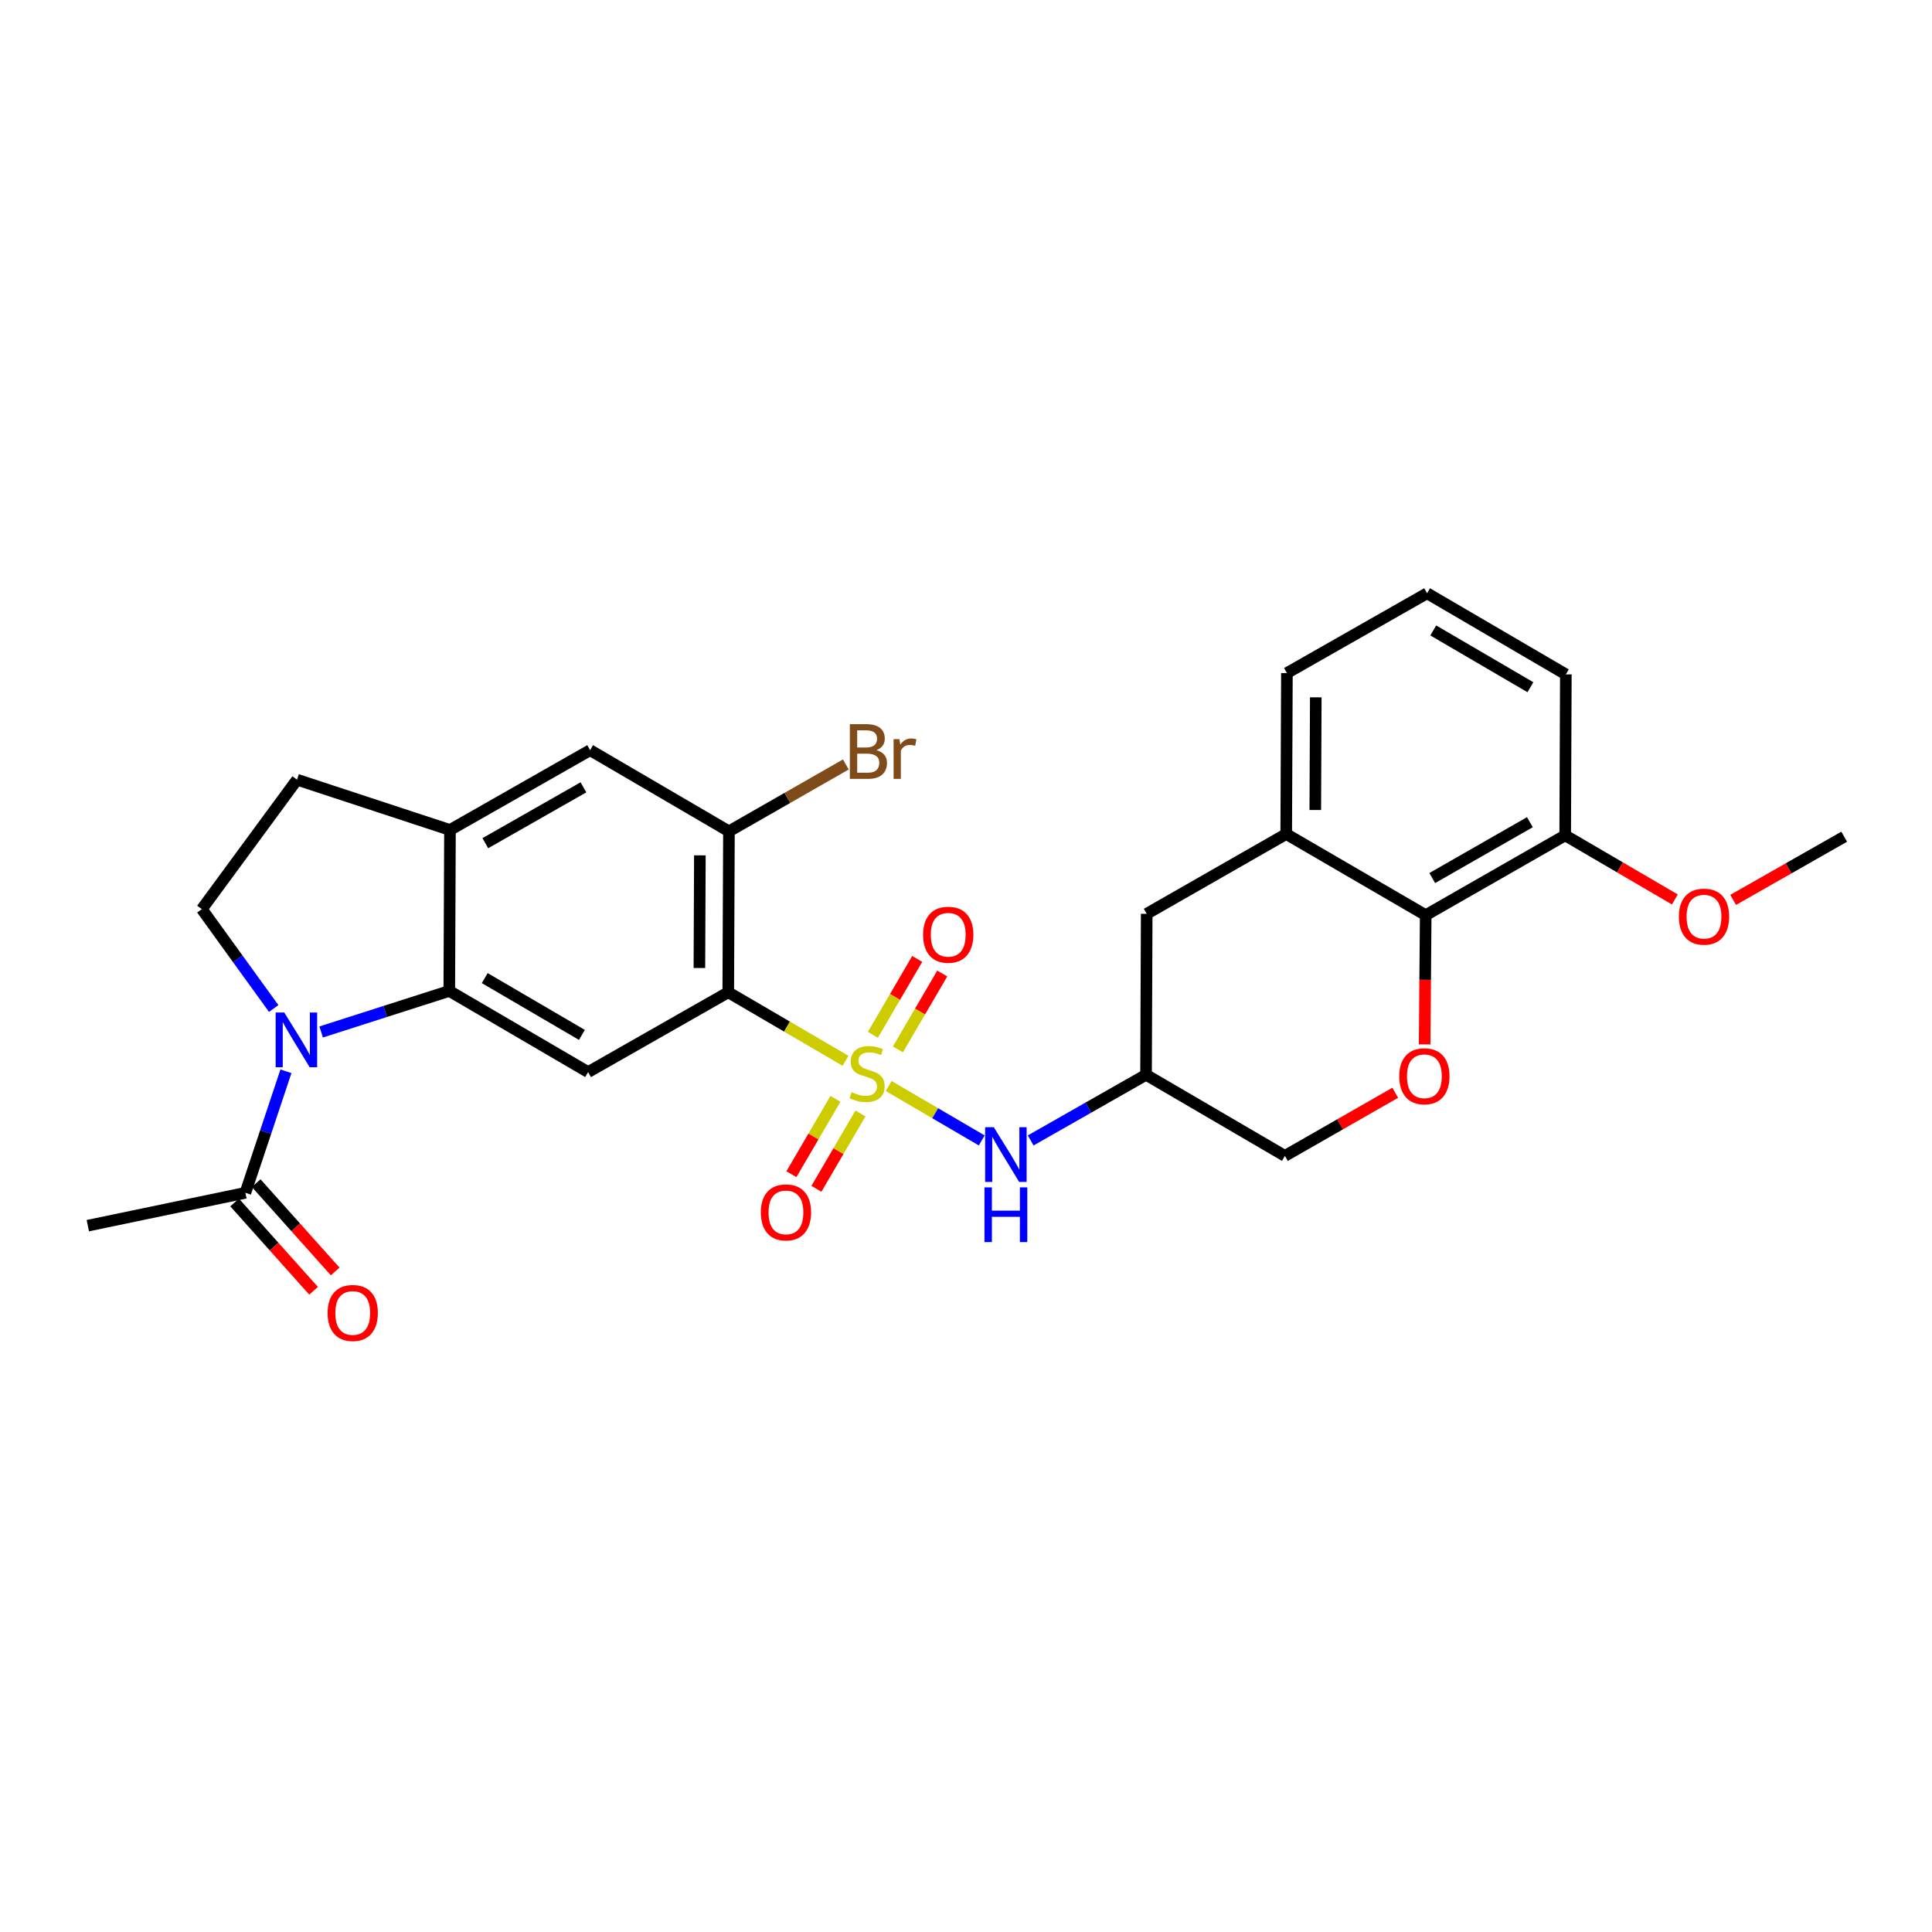<?xml version='1.0' encoding='iso-8859-1'?>
<svg version='1.1' baseProfile='full'
              xmlns='http://www.w3.org/2000/svg'
                      xmlns:rdkit='http://www.rdkit.org/xml'
                      xmlns:xlink='http://www.w3.org/1999/xlink'
                  xml:space='preserve'
width='1000px' height='1000px' viewBox='0 0 1000 1000'>
<!-- END OF HEADER -->
<rect style='opacity:1.0;fill:#FFFFFF;stroke:none' width='1000' height='1000' x='0' y='0'> </rect>
<path class='bond-0' d='M 437.649,549.072 L 407.297,531.336' style='fill:none;fill-rule:evenodd;stroke:#CCCC00;stroke-width:6px;stroke-linecap:butt;stroke-linejoin:miter;stroke-opacity:1' />
<path class='bond-0' d='M 407.297,531.336 L 376.944,513.6' style='fill:none;fill-rule:evenodd;stroke:#000000;stroke-width:6px;stroke-linecap:butt;stroke-linejoin:miter;stroke-opacity:1' />
<path class='bond-4' d='M 459.97,562.119 L 484.058,576.204' style='fill:none;fill-rule:evenodd;stroke:#CCCC00;stroke-width:6px;stroke-linecap:butt;stroke-linejoin:miter;stroke-opacity:1' />
<path class='bond-4' d='M 484.058,576.204 L 508.146,590.288' style='fill:none;fill-rule:evenodd;stroke:#0000FF;stroke-width:6px;stroke-linecap:butt;stroke-linejoin:miter;stroke-opacity:1' />
<path class='bond-13' d='M 464.75,543.176 L 476.226,523.537' style='fill:none;fill-rule:evenodd;stroke:#CCCC00;stroke-width:6px;stroke-linecap:butt;stroke-linejoin:miter;stroke-opacity:1' />
<path class='bond-13' d='M 476.226,523.537 L 487.702,503.898' style='fill:none;fill-rule:evenodd;stroke:#FF0000;stroke-width:6px;stroke-linecap:butt;stroke-linejoin:miter;stroke-opacity:1' />
<path class='bond-13' d='M 451.804,535.611 L 463.279,515.972' style='fill:none;fill-rule:evenodd;stroke:#CCCC00;stroke-width:6px;stroke-linecap:butt;stroke-linejoin:miter;stroke-opacity:1' />
<path class='bond-13' d='M 463.279,515.972 L 474.755,496.333' style='fill:none;fill-rule:evenodd;stroke:#FF0000;stroke-width:6px;stroke-linecap:butt;stroke-linejoin:miter;stroke-opacity:1' />
<path class='bond-14' d='M 432.424,568.771 L 421.029,588.265' style='fill:none;fill-rule:evenodd;stroke:#CCCC00;stroke-width:6px;stroke-linecap:butt;stroke-linejoin:miter;stroke-opacity:1' />
<path class='bond-14' d='M 421.029,588.265 L 409.635,607.758' style='fill:none;fill-rule:evenodd;stroke:#FF0000;stroke-width:6px;stroke-linecap:butt;stroke-linejoin:miter;stroke-opacity:1' />
<path class='bond-14' d='M 445.369,576.338 L 433.975,595.831' style='fill:none;fill-rule:evenodd;stroke:#CCCC00;stroke-width:6px;stroke-linecap:butt;stroke-linejoin:miter;stroke-opacity:1' />
<path class='bond-14' d='M 433.975,595.831 L 422.58,615.325' style='fill:none;fill-rule:evenodd;stroke:#FF0000;stroke-width:6px;stroke-linecap:butt;stroke-linejoin:miter;stroke-opacity:1' />
<path class='bond-3' d='M 376.944,513.6 L 304.403,554.91' style='fill:none;fill-rule:evenodd;stroke:#000000;stroke-width:6px;stroke-linecap:butt;stroke-linejoin:miter;stroke-opacity:1' />
<path class='bond-6' d='M 376.944,513.6 L 377.302,430.297' style='fill:none;fill-rule:evenodd;stroke:#000000;stroke-width:6px;stroke-linecap:butt;stroke-linejoin:miter;stroke-opacity:1' />
<path class='bond-6' d='M 362.003,501.04 L 362.254,442.728' style='fill:none;fill-rule:evenodd;stroke:#000000;stroke-width:6px;stroke-linecap:butt;stroke-linejoin:miter;stroke-opacity:1' />
<path class='bond-1' d='M 166.233,534.145 L 199.389,523.527' style='fill:none;fill-rule:evenodd;stroke:#0000FF;stroke-width:6px;stroke-linecap:butt;stroke-linejoin:miter;stroke-opacity:1' />
<path class='bond-1' d='M 199.389,523.527 L 232.546,512.909' style='fill:none;fill-rule:evenodd;stroke:#000000;stroke-width:6px;stroke-linecap:butt;stroke-linejoin:miter;stroke-opacity:1' />
<path class='bond-9' d='M 147.997,554.496 L 137.507,585.946' style='fill:none;fill-rule:evenodd;stroke:#0000FF;stroke-width:6px;stroke-linecap:butt;stroke-linejoin:miter;stroke-opacity:1' />
<path class='bond-9' d='M 137.507,585.946 L 127.017,617.396' style='fill:none;fill-rule:evenodd;stroke:#000000;stroke-width:6px;stroke-linecap:butt;stroke-linejoin:miter;stroke-opacity:1' />
<path class='bond-11' d='M 141.667,522.002 L 123.071,496.284' style='fill:none;fill-rule:evenodd;stroke:#0000FF;stroke-width:6px;stroke-linecap:butt;stroke-linejoin:miter;stroke-opacity:1' />
<path class='bond-11' d='M 123.071,496.284 L 104.475,470.566' style='fill:none;fill-rule:evenodd;stroke:#000000;stroke-width:6px;stroke-linecap:butt;stroke-linejoin:miter;stroke-opacity:1' />
<path class='bond-2' d='M 232.546,512.909 L 304.403,554.91' style='fill:none;fill-rule:evenodd;stroke:#000000;stroke-width:6px;stroke-linecap:butt;stroke-linejoin:miter;stroke-opacity:1' />
<path class='bond-2' d='M 250.891,506.264 L 301.192,535.665' style='fill:none;fill-rule:evenodd;stroke:#000000;stroke-width:6px;stroke-linecap:butt;stroke-linejoin:miter;stroke-opacity:1' />
<path class='bond-28' d='M 232.546,512.909 L 232.904,429.597' style='fill:none;fill-rule:evenodd;stroke:#000000;stroke-width:6px;stroke-linecap:butt;stroke-linejoin:miter;stroke-opacity:1' />
<path class='bond-15' d='M 533.47,590.294 L 563.331,573.298' style='fill:none;fill-rule:evenodd;stroke:#0000FF;stroke-width:6px;stroke-linecap:butt;stroke-linejoin:miter;stroke-opacity:1' />
<path class='bond-15' d='M 563.331,573.298 L 593.192,556.302' style='fill:none;fill-rule:evenodd;stroke:#000000;stroke-width:6px;stroke-linecap:butt;stroke-linejoin:miter;stroke-opacity:1' />
<path class='bond-5' d='M 722.177,565.611 L 693.617,581.949' style='fill:none;fill-rule:evenodd;stroke:#FF0000;stroke-width:6px;stroke-linecap:butt;stroke-linejoin:miter;stroke-opacity:1' />
<path class='bond-5' d='M 693.617,581.949 L 665.058,598.287' style='fill:none;fill-rule:evenodd;stroke:#000000;stroke-width:6px;stroke-linecap:butt;stroke-linejoin:miter;stroke-opacity:1' />
<path class='bond-8' d='M 737.391,540.582 L 737.665,507.136' style='fill:none;fill-rule:evenodd;stroke:#FF0000;stroke-width:6px;stroke-linecap:butt;stroke-linejoin:miter;stroke-opacity:1' />
<path class='bond-8' d='M 737.665,507.136 L 737.94,473.69' style='fill:none;fill-rule:evenodd;stroke:#000000;stroke-width:6px;stroke-linecap:butt;stroke-linejoin:miter;stroke-opacity:1' />
<path class='bond-12' d='M 377.302,430.297 L 305.445,388.295' style='fill:none;fill-rule:evenodd;stroke:#000000;stroke-width:6px;stroke-linecap:butt;stroke-linejoin:miter;stroke-opacity:1' />
<path class='bond-21' d='M 377.302,430.297 L 407.552,412.989' style='fill:none;fill-rule:evenodd;stroke:#000000;stroke-width:6px;stroke-linecap:butt;stroke-linejoin:miter;stroke-opacity:1' />
<path class='bond-21' d='M 407.552,412.989 L 437.802,395.681' style='fill:none;fill-rule:evenodd;stroke:#7F4C19;stroke-width:6px;stroke-linecap:butt;stroke-linejoin:miter;stroke-opacity:1' />
<path class='bond-7' d='M 232.904,429.597 L 305.445,388.295' style='fill:none;fill-rule:evenodd;stroke:#000000;stroke-width:6px;stroke-linecap:butt;stroke-linejoin:miter;stroke-opacity:1' />
<path class='bond-7' d='M 251.204,436.432 L 301.983,407.521' style='fill:none;fill-rule:evenodd;stroke:#000000;stroke-width:6px;stroke-linecap:butt;stroke-linejoin:miter;stroke-opacity:1' />
<path class='bond-17' d='M 232.904,429.597 L 153.741,403.565' style='fill:none;fill-rule:evenodd;stroke:#000000;stroke-width:6px;stroke-linecap:butt;stroke-linejoin:miter;stroke-opacity:1' />
<path class='bond-19' d='M 737.94,473.69 L 810.139,432.379' style='fill:none;fill-rule:evenodd;stroke:#000000;stroke-width:6px;stroke-linecap:butt;stroke-linejoin:miter;stroke-opacity:1' />
<path class='bond-19' d='M 741.323,454.478 L 791.862,425.561' style='fill:none;fill-rule:evenodd;stroke:#000000;stroke-width:6px;stroke-linecap:butt;stroke-linejoin:miter;stroke-opacity:1' />
<path class='bond-29' d='M 737.94,473.69 L 665.741,431.688' style='fill:none;fill-rule:evenodd;stroke:#000000;stroke-width:6px;stroke-linecap:butt;stroke-linejoin:miter;stroke-opacity:1' />
<path class='bond-18' d='M 121.429,622.395 L 141.87,645.249' style='fill:none;fill-rule:evenodd;stroke:#000000;stroke-width:6px;stroke-linecap:butt;stroke-linejoin:miter;stroke-opacity:1' />
<path class='bond-18' d='M 141.87,645.249 L 162.312,668.102' style='fill:none;fill-rule:evenodd;stroke:#FF0000;stroke-width:6px;stroke-linecap:butt;stroke-linejoin:miter;stroke-opacity:1' />
<path class='bond-18' d='M 132.605,612.398 L 153.047,635.252' style='fill:none;fill-rule:evenodd;stroke:#000000;stroke-width:6px;stroke-linecap:butt;stroke-linejoin:miter;stroke-opacity:1' />
<path class='bond-18' d='M 153.047,635.252 L 173.488,658.106' style='fill:none;fill-rule:evenodd;stroke:#FF0000;stroke-width:6px;stroke-linecap:butt;stroke-linejoin:miter;stroke-opacity:1' />
<path class='bond-24' d='M 127.017,617.396 L 45.455,634.399' style='fill:none;fill-rule:evenodd;stroke:#000000;stroke-width:6px;stroke-linecap:butt;stroke-linejoin:miter;stroke-opacity:1' />
<path class='bond-10' d='M 665.741,431.688 L 593.533,472.99' style='fill:none;fill-rule:evenodd;stroke:#000000;stroke-width:6px;stroke-linecap:butt;stroke-linejoin:miter;stroke-opacity:1' />
<path class='bond-23' d='M 665.741,431.688 L 666.107,348.376' style='fill:none;fill-rule:evenodd;stroke:#000000;stroke-width:6px;stroke-linecap:butt;stroke-linejoin:miter;stroke-opacity:1' />
<path class='bond-23' d='M 680.79,419.257 L 681.047,360.939' style='fill:none;fill-rule:evenodd;stroke:#000000;stroke-width:6px;stroke-linecap:butt;stroke-linejoin:miter;stroke-opacity:1' />
<path class='bond-30' d='M 104.475,470.566 L 153.741,403.565' style='fill:none;fill-rule:evenodd;stroke:#000000;stroke-width:6px;stroke-linecap:butt;stroke-linejoin:miter;stroke-opacity:1' />
<path class='bond-16' d='M 593.192,556.302 L 593.533,472.99' style='fill:none;fill-rule:evenodd;stroke:#000000;stroke-width:6px;stroke-linecap:butt;stroke-linejoin:miter;stroke-opacity:1' />
<path class='bond-20' d='M 593.192,556.302 L 665.058,598.287' style='fill:none;fill-rule:evenodd;stroke:#000000;stroke-width:6px;stroke-linecap:butt;stroke-linejoin:miter;stroke-opacity:1' />
<path class='bond-22' d='M 810.139,432.379 L 838.523,448.969' style='fill:none;fill-rule:evenodd;stroke:#000000;stroke-width:6px;stroke-linecap:butt;stroke-linejoin:miter;stroke-opacity:1' />
<path class='bond-22' d='M 838.523,448.969 L 866.908,465.559' style='fill:none;fill-rule:evenodd;stroke:#FF0000;stroke-width:6px;stroke-linecap:butt;stroke-linejoin:miter;stroke-opacity:1' />
<path class='bond-26' d='M 810.139,432.379 L 810.48,349.059' style='fill:none;fill-rule:evenodd;stroke:#000000;stroke-width:6px;stroke-linecap:butt;stroke-linejoin:miter;stroke-opacity:1' />
<path class='bond-27' d='M 897.075,465.786 L 925.81,449.433' style='fill:none;fill-rule:evenodd;stroke:#FF0000;stroke-width:6px;stroke-linecap:butt;stroke-linejoin:miter;stroke-opacity:1' />
<path class='bond-27' d='M 925.81,449.433 L 954.545,433.079' style='fill:none;fill-rule:evenodd;stroke:#000000;stroke-width:6px;stroke-linecap:butt;stroke-linejoin:miter;stroke-opacity:1' />
<path class='bond-25' d='M 666.107,348.376 L 738.648,307.074' style='fill:none;fill-rule:evenodd;stroke:#000000;stroke-width:6px;stroke-linecap:butt;stroke-linejoin:miter;stroke-opacity:1' />
<path class='bond-31' d='M 738.648,307.074 L 810.48,349.059' style='fill:none;fill-rule:evenodd;stroke:#000000;stroke-width:6px;stroke-linecap:butt;stroke-linejoin:miter;stroke-opacity:1' />
<path class='bond-31' d='M 741.856,326.318 L 792.139,355.707' style='fill:none;fill-rule:evenodd;stroke:#000000;stroke-width:6px;stroke-linecap:butt;stroke-linejoin:miter;stroke-opacity:1' />
<path  class='atom-0' d='M 440.81 565.314
Q 441.13 565.434, 442.45 565.994
Q 443.77 566.554, 445.21 566.914
Q 446.69 567.234, 448.13 567.234
Q 450.81 567.234, 452.37 565.954
Q 453.93 564.634, 453.93 562.354
Q 453.93 560.794, 453.13 559.834
Q 452.37 558.874, 451.17 558.354
Q 449.97 557.834, 447.97 557.234
Q 445.45 556.474, 443.93 555.754
Q 442.45 555.034, 441.37 553.514
Q 440.33 551.994, 440.33 549.434
Q 440.33 545.874, 442.73 543.674
Q 445.17 541.474, 449.97 541.474
Q 453.25 541.474, 456.97 543.034
L 456.05 546.114
Q 452.65 544.714, 450.09 544.714
Q 447.33 544.714, 445.81 545.874
Q 444.29 546.994, 444.33 548.954
Q 444.33 550.474, 445.09 551.394
Q 445.89 552.314, 447.01 552.834
Q 448.17 553.354, 450.09 553.954
Q 452.65 554.754, 454.17 555.554
Q 455.69 556.354, 456.77 557.994
Q 457.89 559.594, 457.89 562.354
Q 457.89 566.274, 455.25 568.394
Q 452.65 570.474, 448.29 570.474
Q 445.77 570.474, 443.85 569.914
Q 441.97 569.394, 439.73 568.474
L 440.81 565.314
' fill='#CCCC00'/>
<path  class='atom-2' d='M 147.156 524.09
L 156.436 539.09
Q 157.356 540.57, 158.836 543.25
Q 160.316 545.93, 160.396 546.09
L 160.396 524.09
L 164.156 524.09
L 164.156 552.41
L 160.276 552.41
L 150.316 536.01
Q 149.156 534.09, 147.916 531.89
Q 146.716 529.69, 146.356 529.01
L 146.356 552.41
L 142.676 552.41
L 142.676 524.09
L 147.156 524.09
' fill='#0000FF'/>
<path  class='atom-5' d='M 514.383 583.435
L 523.663 598.435
Q 524.583 599.915, 526.063 602.595
Q 527.543 605.275, 527.623 605.435
L 527.623 583.435
L 531.383 583.435
L 531.383 611.755
L 527.503 611.755
L 517.543 595.355
Q 516.383 593.435, 515.143 591.235
Q 513.943 589.035, 513.583 588.355
L 513.583 611.755
L 509.903 611.755
L 509.903 583.435
L 514.383 583.435
' fill='#0000FF'/>
<path  class='atom-5' d='M 509.563 614.587
L 513.403 614.587
L 513.403 626.627
L 527.883 626.627
L 527.883 614.587
L 531.723 614.587
L 531.723 642.907
L 527.883 642.907
L 527.883 629.827
L 513.403 629.827
L 513.403 642.907
L 509.563 642.907
L 509.563 614.587
' fill='#0000FF'/>
<path  class='atom-6' d='M 724.257 557.065
Q 724.257 550.265, 727.617 546.465
Q 730.977 542.665, 737.257 542.665
Q 743.537 542.665, 746.897 546.465
Q 750.257 550.265, 750.257 557.065
Q 750.257 563.945, 746.857 567.865
Q 743.457 571.745, 737.257 571.745
Q 731.017 571.745, 727.617 567.865
Q 724.257 563.985, 724.257 557.065
M 737.257 568.545
Q 741.577 568.545, 743.897 565.665
Q 746.257 562.745, 746.257 557.065
Q 746.257 551.505, 743.897 548.705
Q 741.577 545.865, 737.257 545.865
Q 732.937 545.865, 730.577 548.665
Q 728.257 551.465, 728.257 557.065
Q 728.257 562.785, 730.577 565.665
Q 732.937 568.545, 737.257 568.545
' fill='#FF0000'/>
<path  class='atom-14' d='M 477.795 483.824
Q 477.795 477.024, 481.155 473.224
Q 484.515 469.424, 490.795 469.424
Q 497.075 469.424, 500.435 473.224
Q 503.795 477.024, 503.795 483.824
Q 503.795 490.704, 500.395 494.624
Q 496.995 498.504, 490.795 498.504
Q 484.555 498.504, 481.155 494.624
Q 477.795 490.744, 477.795 483.824
M 490.795 495.304
Q 495.115 495.304, 497.435 492.424
Q 499.795 489.504, 499.795 483.824
Q 499.795 478.264, 497.435 475.464
Q 495.115 472.624, 490.795 472.624
Q 486.475 472.624, 484.115 475.424
Q 481.795 478.224, 481.795 483.824
Q 481.795 489.544, 484.115 492.424
Q 486.475 495.304, 490.795 495.304
' fill='#FF0000'/>
<path  class='atom-15' d='M 393.808 627.531
Q 393.808 620.731, 397.168 616.931
Q 400.528 613.131, 406.808 613.131
Q 413.088 613.131, 416.448 616.931
Q 419.808 620.731, 419.808 627.531
Q 419.808 634.411, 416.408 638.331
Q 413.008 642.211, 406.808 642.211
Q 400.568 642.211, 397.168 638.331
Q 393.808 634.451, 393.808 627.531
M 406.808 639.011
Q 411.128 639.011, 413.448 636.131
Q 415.808 633.211, 415.808 627.531
Q 415.808 621.971, 413.448 619.171
Q 411.128 616.331, 406.808 616.331
Q 402.488 616.331, 400.128 619.131
Q 397.808 621.931, 397.808 627.531
Q 397.808 633.251, 400.128 636.131
Q 402.488 639.011, 406.808 639.011
' fill='#FF0000'/>
<path  class='atom-19' d='M 169.572 679.588
Q 169.572 672.788, 172.932 668.988
Q 176.292 665.188, 182.572 665.188
Q 188.852 665.188, 192.212 668.988
Q 195.572 672.788, 195.572 679.588
Q 195.572 686.468, 192.172 690.388
Q 188.772 694.268, 182.572 694.268
Q 176.332 694.268, 172.932 690.388
Q 169.572 686.508, 169.572 679.588
M 182.572 691.068
Q 186.892 691.068, 189.212 688.188
Q 191.572 685.268, 191.572 679.588
Q 191.572 674.028, 189.212 671.228
Q 186.892 668.388, 182.572 668.388
Q 178.252 668.388, 175.892 671.188
Q 173.572 673.988, 173.572 679.588
Q 173.572 685.308, 175.892 688.188
Q 178.252 691.068, 182.572 691.068
' fill='#FF0000'/>
<path  class='atom-22' d='M 453.641 388.267
Q 456.361 389.027, 457.721 390.707
Q 459.121 392.347, 459.121 394.787
Q 459.121 398.707, 456.601 400.947
Q 454.121 403.147, 449.401 403.147
L 439.881 403.147
L 439.881 374.827
L 448.241 374.827
Q 453.081 374.827, 455.521 376.787
Q 457.961 378.747, 457.961 382.347
Q 457.961 386.627, 453.641 388.267
M 443.681 378.027
L 443.681 386.907
L 448.241 386.907
Q 451.041 386.907, 452.481 385.787
Q 453.961 384.627, 453.961 382.347
Q 453.961 378.027, 448.241 378.027
L 443.681 378.027
M 449.401 399.947
Q 452.161 399.947, 453.641 398.627
Q 455.121 397.307, 455.121 394.787
Q 455.121 392.467, 453.481 391.307
Q 451.881 390.107, 448.801 390.107
L 443.681 390.107
L 443.681 399.947
L 449.401 399.947
' fill='#7F4C19'/>
<path  class='atom-22' d='M 465.561 382.587
L 466.001 385.427
Q 468.161 382.227, 471.681 382.227
Q 472.801 382.227, 474.321 382.627
L 473.721 385.987
Q 472.001 385.587, 471.041 385.587
Q 469.361 385.587, 468.241 386.267
Q 467.161 386.907, 466.281 388.467
L 466.281 403.147
L 462.521 403.147
L 462.521 382.587
L 465.561 382.587
' fill='#7F4C19'/>
<path  class='atom-23' d='M 868.988 474.453
Q 868.988 467.653, 872.348 463.853
Q 875.708 460.053, 881.988 460.053
Q 888.268 460.053, 891.628 463.853
Q 894.988 467.653, 894.988 474.453
Q 894.988 481.333, 891.588 485.253
Q 888.188 489.133, 881.988 489.133
Q 875.748 489.133, 872.348 485.253
Q 868.988 481.373, 868.988 474.453
M 881.988 485.933
Q 886.308 485.933, 888.628 483.053
Q 890.988 480.133, 890.988 474.453
Q 890.988 468.893, 888.628 466.093
Q 886.308 463.253, 881.988 463.253
Q 877.668 463.253, 875.308 466.053
Q 872.988 468.853, 872.988 474.453
Q 872.988 480.173, 875.308 483.053
Q 877.668 485.933, 881.988 485.933
' fill='#FF0000'/>
</svg>

